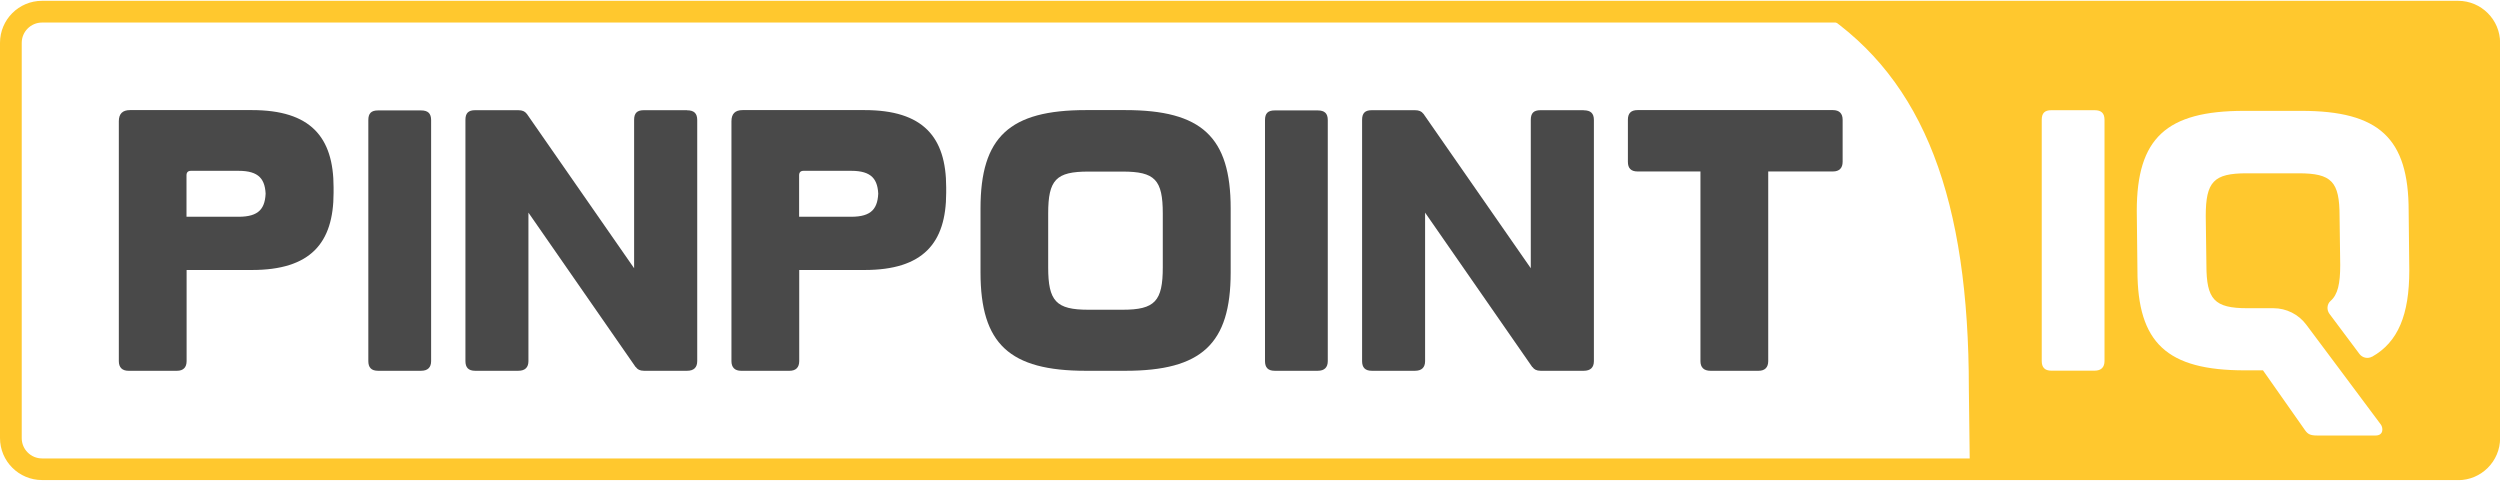 <svg xmlns="http://www.w3.org/2000/svg" width="190" height="37" viewBox="0 0 190 37" fill="none"><g clip-path="url(#clip0_238_489)"><path d="M186.805 36.484H3.195C1.436 36.484 0 35.056 0 33.289V3.257C0 1.491 1.428 0.062 3.195 0.062H186.814C188.572 0.062 190.008 1.491 190.008 3.257V33.298C190.008 35.056 188.58 36.492 186.814 36.492L186.805 36.484ZM3.195 1.714C2.344 1.714 1.651 2.407 1.651 3.257V33.298C1.651 34.148 2.344 34.841 3.195 34.841H186.814C187.664 34.841 188.357 34.148 188.357 33.298V3.257C188.357 2.407 187.664 1.714 186.814 1.714H3.195Z" fill="#FFC82E"></path><path d="M139.305 8.367C139.784 8.367 140.04 8.623 140.04 9.102V12.297C140.04 12.775 139.784 13.031 139.305 13.031H134.385V27.445C134.385 27.924 134.129 28.18 133.651 28.18H130.002C129.49 28.18 129.234 27.924 129.234 27.445V13.031H124.454C123.943 13.031 123.72 12.775 123.72 12.297V9.102C123.72 8.623 123.943 8.367 124.454 8.367H139.297H139.305Z" fill="#494949"></path><path d="M32.005 8.392C32.517 8.392 32.765 8.614 32.765 9.126V27.444C32.765 27.923 32.509 28.179 32.005 28.179H28.728C28.216 28.179 27.993 27.923 27.993 27.444V9.126C27.993 8.614 28.216 8.392 28.728 8.392H32.005Z" fill="#494949"></path><path d="M85.524 8.367C91.327 8.367 93.531 10.406 93.531 15.838V20.709C93.531 26.14 91.319 28.18 85.524 28.18H82.527C76.724 28.18 74.519 26.14 74.519 20.709V15.838C74.519 10.406 76.724 8.367 82.527 8.367H85.524ZM79.662 20.312C79.662 22.888 80.257 23.54 82.717 23.54H85.317C87.777 23.54 88.372 22.888 88.372 20.312V16.234C88.372 13.659 87.777 13.04 85.317 13.04H82.717C80.257 13.04 79.662 13.659 79.662 16.234V20.312Z" fill="#494949"></path><path d="M19.152 8.367C23.593 8.367 25.352 10.406 25.352 14.228V14.658C25.352 18.48 23.593 20.519 19.152 20.519H14.182V27.445C14.182 27.924 13.927 28.18 13.448 28.18H9.766C9.287 28.18 9.031 27.924 9.031 27.445V9.217C9.031 8.648 9.312 8.367 9.882 8.367H19.16H19.152ZM14.174 16.474H18.128C19.689 16.474 20.192 15.855 20.192 14.492V14.938C20.192 13.609 19.68 12.982 18.128 12.982H14.513C14.29 12.982 14.174 13.097 14.174 13.32V16.474Z" fill="#494949"></path><path d="M65.711 8.367C70.152 8.367 71.91 10.406 71.91 14.228V14.658C71.91 18.48 70.152 20.519 65.711 20.519H60.741V27.445C60.741 27.924 60.485 28.18 60.006 28.18H56.325C55.846 28.18 55.59 27.924 55.59 27.445V9.217C55.59 8.648 55.87 8.367 56.44 8.367H65.719H65.711ZM60.733 16.474H64.687C66.247 16.474 66.751 15.855 66.751 14.492V14.938C66.751 13.609 66.239 12.982 64.687 12.982H61.071C60.848 12.982 60.733 13.097 60.733 13.32V16.474Z" fill="#494949"></path><path d="M186.591 0.888H138.397C146.289 6.097 149.633 15.243 149.633 29.549L149.707 35.658H186.591C188.068 35.658 189.274 34.461 189.274 32.975V3.571C189.274 2.093 188.077 0.888 186.591 0.888ZM159.943 18.686V27.436C159.943 27.915 159.687 28.171 159.184 28.171H155.906C155.395 28.171 155.172 27.915 155.172 27.436V9.11C155.172 8.598 155.395 8.375 155.906 8.375H159.184C159.696 8.375 159.943 8.598 159.943 9.11V18.677V18.686ZM180.276 27.106C179.954 27.288 179.541 27.197 179.318 26.9L177.04 23.854C176.817 23.556 176.841 23.119 177.122 22.871C177.675 22.392 177.857 21.55 177.857 20.139L177.807 16.424C177.807 13.799 177.205 13.171 174.695 13.171H170.749C168.24 13.171 167.637 13.807 167.637 16.424L167.687 20.139C167.687 22.764 168.289 23.424 170.799 23.424H172.78C173.762 23.424 174.687 23.887 175.273 24.671L177.717 27.94L180.944 32.265C181.118 32.497 181.175 33.099 180.54 33.099H176.107C175.562 33.099 175.389 32.984 175.182 32.695L171.987 28.146H170.601C164.698 28.146 162.445 26.074 162.445 20.543L162.395 16.028C162.395 10.497 164.64 8.425 170.551 8.425H174.902C180.804 8.425 183.058 10.497 183.058 16.028L183.107 20.543C183.107 23.919 182.257 26 180.276 27.114V27.106Z" fill="#FFC82E"></path><path d="M52.214 8.375H48.928C48.416 8.375 48.193 8.598 48.193 9.11V20.386C44.511 15.078 40.037 8.639 40.029 8.639H40.021C39.897 8.466 39.699 8.375 39.393 8.375H36.108C35.596 8.375 35.373 8.598 35.373 9.11V27.444C35.373 27.923 35.596 28.179 36.108 28.179H39.393C39.905 28.179 40.161 27.923 40.161 27.444V16.16L48.309 27.898H48.325C48.441 28.072 48.631 28.179 48.936 28.179H52.222C52.734 28.179 52.989 27.923 52.989 27.444V9.118C52.989 8.606 52.734 8.383 52.222 8.383L52.214 8.375Z" fill="#494949"></path><path d="M100.152 8.392C100.663 8.392 100.911 8.614 100.911 9.126V27.444C100.911 27.923 100.655 28.179 100.152 28.179H96.874C96.362 28.179 96.14 27.923 96.14 27.444V9.126C96.14 8.614 96.362 8.392 96.874 8.392H100.152Z" fill="#494949"></path><path d="M120.36 8.375H117.074C116.563 8.375 116.34 8.598 116.34 9.11V20.386C112.658 15.078 108.184 8.639 108.175 8.639H108.167C108.043 8.466 107.845 8.375 107.54 8.375H104.254C103.742 8.375 103.519 8.598 103.519 9.11V27.444C103.519 27.923 103.742 28.179 104.254 28.179H107.54C108.052 28.179 108.307 27.923 108.307 27.444V16.16L116.455 27.898H116.472C116.587 28.072 116.777 28.179 117.083 28.179H120.368C120.88 28.179 121.136 27.923 121.136 27.444V9.118C121.136 8.606 120.88 8.383 120.368 8.383L120.36 8.375Z" fill="#494949"></path></g><defs><clipPath id="clip0_238_489"><rect width="190" height="36.422" fill="white" transform="translate(0 0.062)"></rect></clipPath></defs></svg>